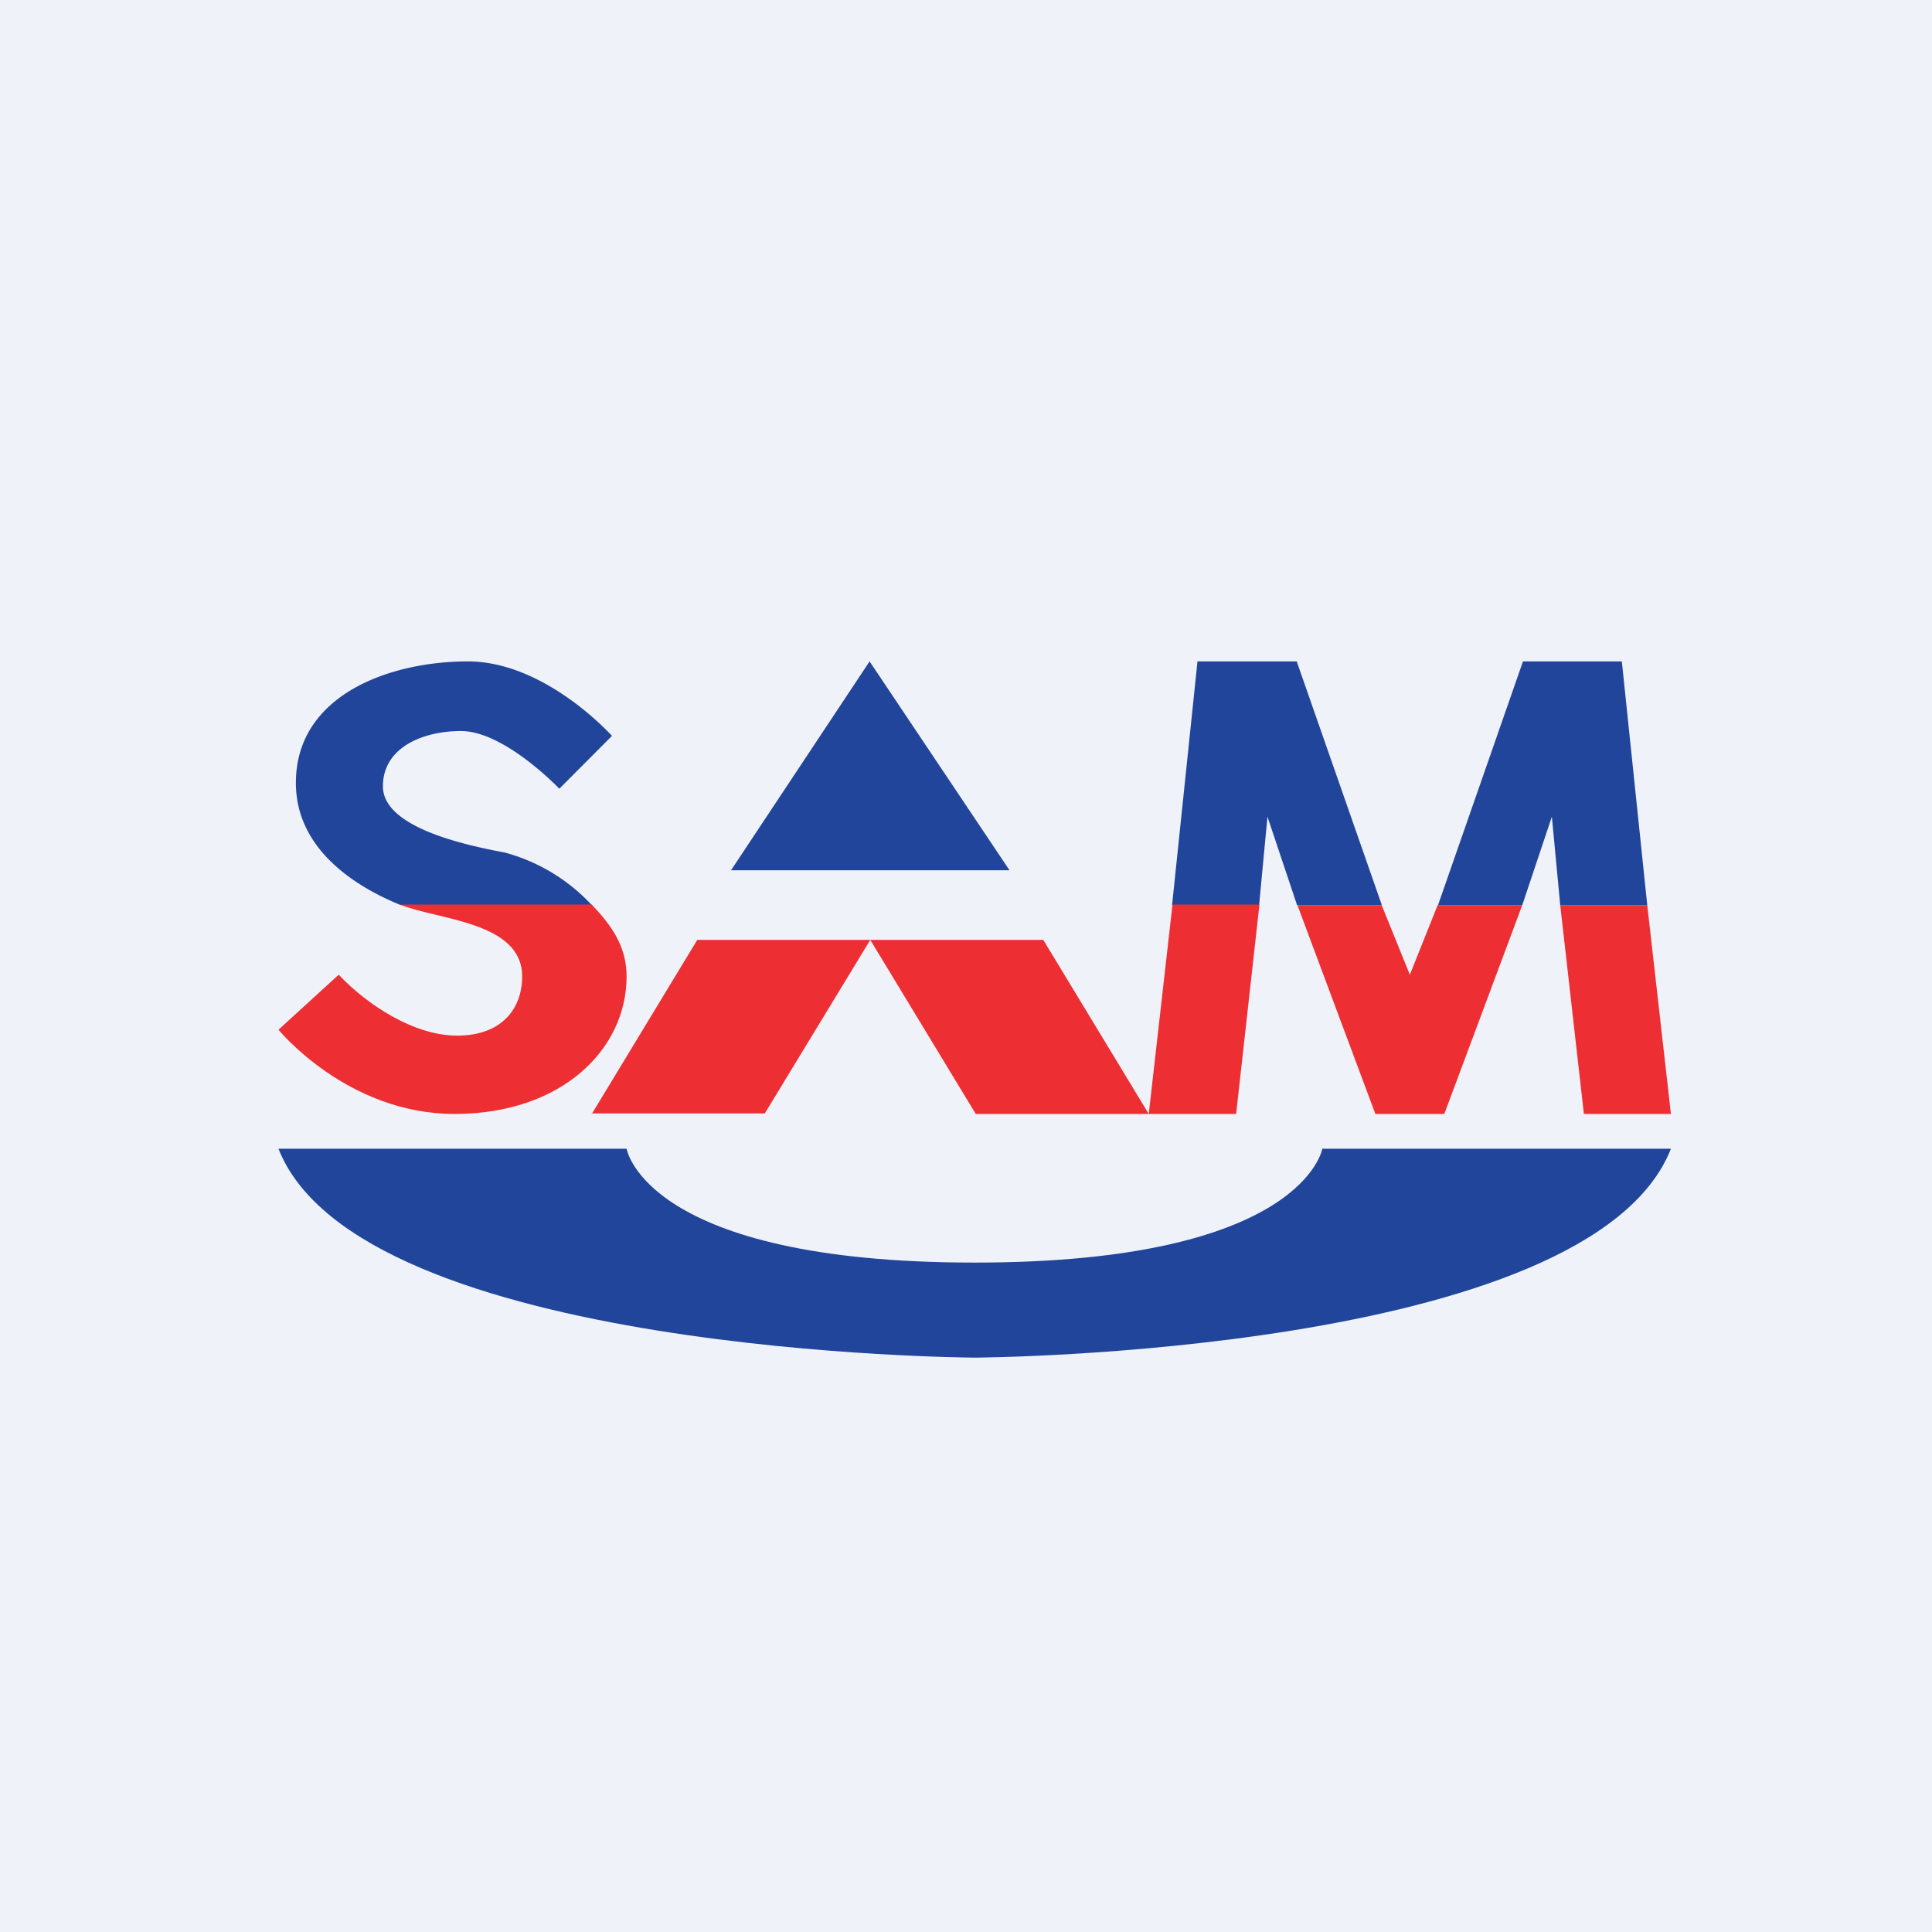 <?xml version="1.0" encoding="UTF-8"?>
<!-- generated by Finnhub -->
<svg viewBox="0 0 55.5 55.5" xmlns="http://www.w3.org/2000/svg">
<path d="M 0,0 H 55.5 V 55.5 H 0 Z" fill="rgb(239, 242, 248)"/>
<path d="M 24.97,18.985 L 29,25 H 21 L 24.98,19 Z" fill="rgb(32, 69, 154)"/>
<path d="M 16.99,31.985 H 21.97 L 25,27 H 20.03 L 17,32 Z M 33,32 H 28.03 L 25,27 H 29.97 L 33,32 Z" fill="rgb(237, 47, 52)"/>
<path d="M 16.07,22.655 L 17.58,21.14 S 15.67,19 13.44,19 C 11.2,19 8.5,19.96 8.5,22.49 C 8.5,24.37 10.16,25.45 11.51,26 H 17 A 5.29,5.29 0 0,0 14.5,24.49 C 13.2,24.25 11,23.73 11,22.59 C 11,21.44 12.2,21 13.24,21 C 14.5,21 16.08,22.67 16.08,22.67 Z" fill="rgb(32, 69, 154)"/>
<path d="M 11.49,25.985 H 17 C 17.55,26.57 18,27.17 18,28.05 C 18,30.14 16.14,32 13.06,32 C 9.97,32 8,29.58 8,29.58 L 9.73,28 C 10.53,28.85 11.88,29.75 13.13,29.75 C 14.4,29.75 15,28.99 15,28.05 C 15,26.48 12.6,26.43 11.5,25.99 Z" fill="rgb(237, 47, 52)"/>
<path d="M 39.69,25.985 L 37.25,19 H 34.4 L 33.67,26 H 36.17 L 36.41,23.46 L 37.26,26 H 39.68 Z M 43.73,26 L 44.58,23.46 L 44.82,26 H 47.32 L 46.59,19 H 43.75 L 41.31,26 H 43.73 Z" fill="rgb(32, 69, 154)"/>
<path d="M 33.67,25.985 H 36.18 L 35.51,32 H 33 L 33.68,26 Z M 37.28,26 H 39.69 L 40.5,28 L 41.3,26 H 43.73 L 41.49,32 H 39.51 L 37.27,26 Z M 44.82,26 H 47.32 L 48,32 H 45.5 L 44.82,26 Z" fill="rgb(237, 47, 52)"/>
<path d="M 37.99,32.985 S 37.47,36.27 28,36.27 S 18,33 18,33 H 8 C 10.33,38.92 28,39 28,39 S 45.67,38.92 48,33 H 38 Z" fill="rgb(32, 69, 154)"/>
</svg>
